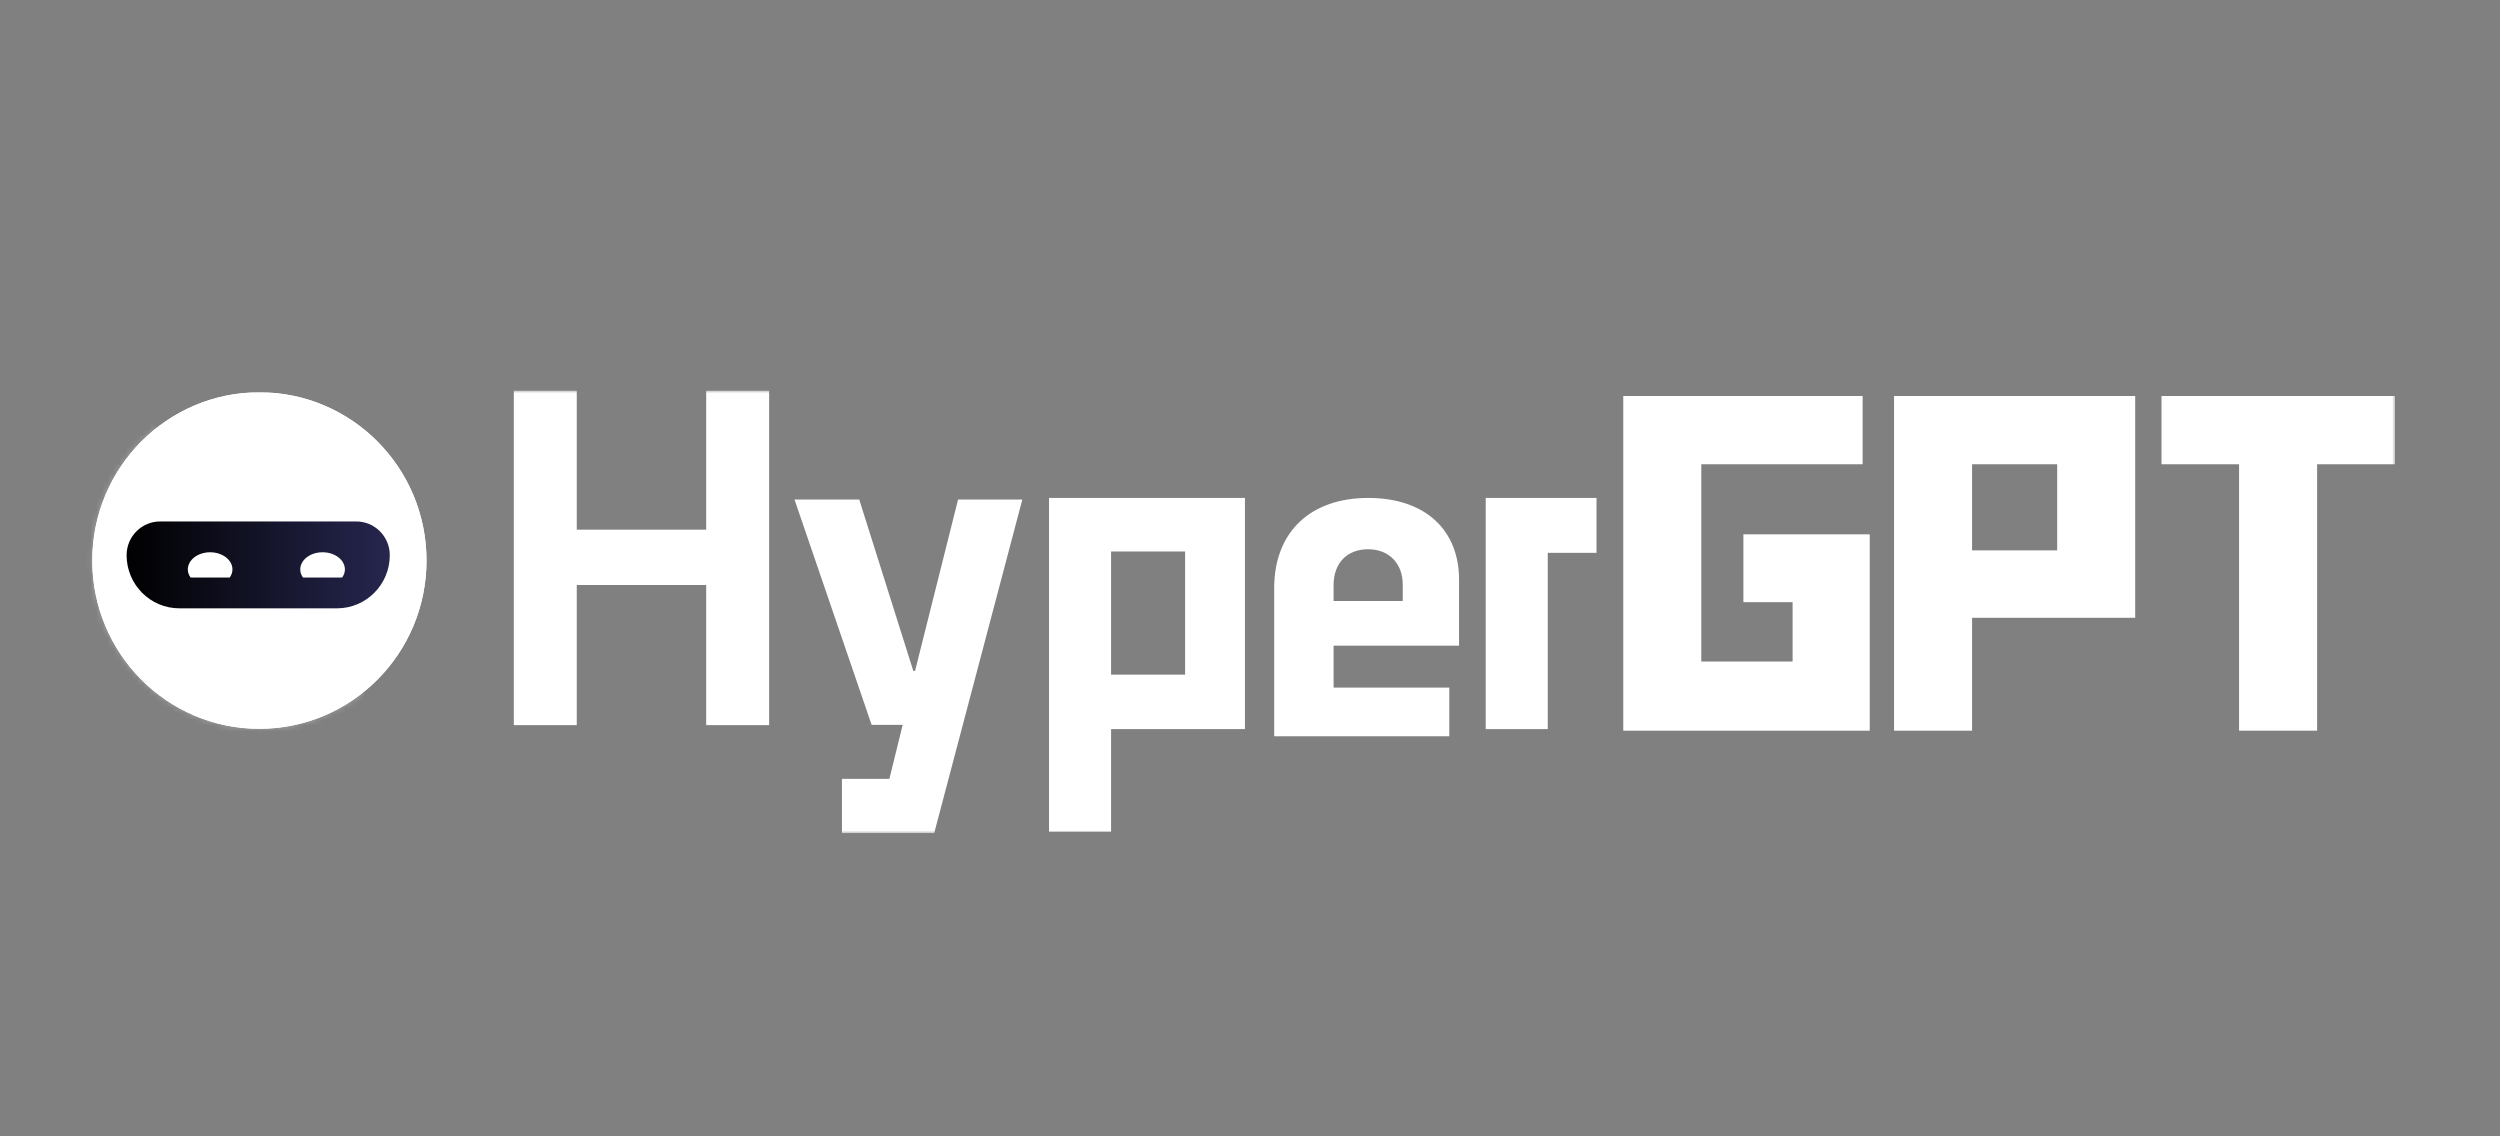 <?xml version="1.0" encoding="UTF-8"?> <svg xmlns="http://www.w3.org/2000/svg" width="429" height="195" viewBox="0 0 429 195" fill="none"><rect x="0" y="0" width="429" height="195" fill="#808080" stroke="none"/> <g clip-path="url(#clip0_495_32)"> <mask id="mask0_495_32" style="mask-type:luminance" maskUnits="userSpaceOnUse" x="14" y="67" width="397" height="76"> <path d="M411 67H14V143H411V67Z" fill="white"></path> </mask> <g mask="url(#mask0_495_32)"> <path d="M88.171 67H98.972V90.892H121.182V67H131.983V124.434H121.182V100.388H98.972V124.434H88.171V67Z" fill="white"></path> <path d="M144.478 143V133.658H152.616L154.899 124.391H149.573L136.337 85.719H147.444L156.723 115.127H157.025L164.406 85.719H175.434L160.299 143H144.478Z" fill="white"></path> <path d="M190.662 125.114V142.727H180.013V85.444H213.632V125.111H190.662V125.114ZM190.662 115.771H203.365V94.635H190.662V115.771Z" fill="white"></path> <path d="M250.373 99.46V110.795H228.845V117.993H248.698V126.34H218.652V100.916C218.652 91.191 224.967 85.446 234.78 85.446C244.59 85.446 250.373 90.959 250.373 99.46ZM228.845 100.455V103.136H240.71V100.301C240.71 96.7 238.353 94.252 234.776 94.252C231.2 94.252 228.841 96.55 228.841 100.455H228.845Z" fill="white"></path> <path d="M273.96 85.444V94.865H265.594V125.114H254.946V85.444H273.96Z" fill="white"></path> <path d="M278.554 67.952H319.628V79.667H291.942V113.517H307.61V103.33H299.167V91.69H320.846V125.386H278.554V67.952Z" fill="white"></path> <path d="M366.399 106.011H338.407V125.386H325.019V67.952H366.399V106.011ZM353.013 79.667H338.407V94.447H353.013V79.667Z" fill="white"></path> <path d="M384.224 79.667H370.913V67.952H411V79.667H397.614V125.386H384.224V79.667Z" fill="white"></path> <path d="M44.512 125.061C60.35 125.061 73.189 112.135 73.189 96.19C73.189 80.245 60.35 67.319 44.512 67.319C28.674 67.319 15.835 80.245 15.835 96.19C15.835 112.135 28.674 125.061 44.512 125.061Z" fill="white"></path> <path d="M44.512 125.061C60.35 125.061 73.189 112.135 73.189 96.19C73.189 80.245 60.35 67.319 44.512 67.319C28.674 67.319 15.835 80.245 15.835 96.19C15.835 112.135 28.674 125.061 44.512 125.061Z" fill="white"></path> <mask id="mask1_495_32" style="mask-type:luminance" maskUnits="userSpaceOnUse" x="15" y="67" width="59" height="59"> <path d="M44.512 125.061C60.35 125.061 73.189 112.135 73.189 96.19C73.189 80.245 60.35 67.319 44.512 67.319C28.674 67.319 15.835 80.245 15.835 96.19C15.835 112.135 28.674 125.061 44.512 125.061Z" fill="white"></path> </mask> <g mask="url(#mask1_495_32)"> <path style="mix-blend-mode:multiply" opacity="0.3" d="M64.546 128.325L18.277 128.134C15.965 128.125 14 126.465 14 124.426V75.216C14 73.177 15.965 71.642 18.277 71.781L25.974 72.251C30.518 77.639 33.121 84.892 31.714 93.045C31.481 94.412 31.674 95.648 32.193 96.788C33.005 98.589 34.651 100.147 36.781 101.607C37.887 102.367 39.132 103.101 40.452 103.826C43.492 105.492 46.973 107.116 50.319 108.944C51.535 109.609 52.731 110.302 53.887 111.03C54.423 111.37 54.953 111.718 55.466 112.078C56.809 113.009 58.068 114.007 59.195 115.092C60.241 116.099 61.178 117.184 61.962 118.362C63.783 121.092 64.806 124.333 64.546 128.325Z" fill="white"></path> </g> <path d="M27.478 89.482H61.137C64.313 89.482 66.889 92.079 66.889 95.273C66.889 100.304 62.832 104.389 57.835 104.389H30.781C25.784 104.389 21.726 100.304 21.726 95.273C21.726 92.076 24.305 89.482 27.478 89.482Z" fill="url(#paint0_linear_495_32)"></path> <path d="M39.423 99.103C39.711 98.688 39.889 98.221 39.889 97.719C39.889 96.089 38.175 94.769 36.06 94.769C33.944 94.769 32.23 96.089 32.23 97.719C32.23 98.224 32.408 98.688 32.697 99.103H39.426H39.423Z" fill="white"></path> <path d="M58.719 99.103C59.007 98.688 59.186 98.221 59.186 97.719C59.186 96.089 57.471 94.769 55.353 94.769C53.235 94.769 51.523 96.089 51.523 97.719C51.523 98.224 51.702 98.688 51.99 99.103H58.719Z" fill="white"></path> </g> </g> <defs> <linearGradient id="paint0_linear_495_32" x1="21.726" y1="96.935" x2="66.889" y2="96.935" gradientUnits="userSpaceOnUse"> <stop></stop> <stop offset="1" stop-color="#26264F"></stop> </linearGradient> <clipPath id="clip0_495_32"> <rect width="397" height="76" fill="white" transform="translate(14 67)"></rect> </clipPath> </defs> </svg> 